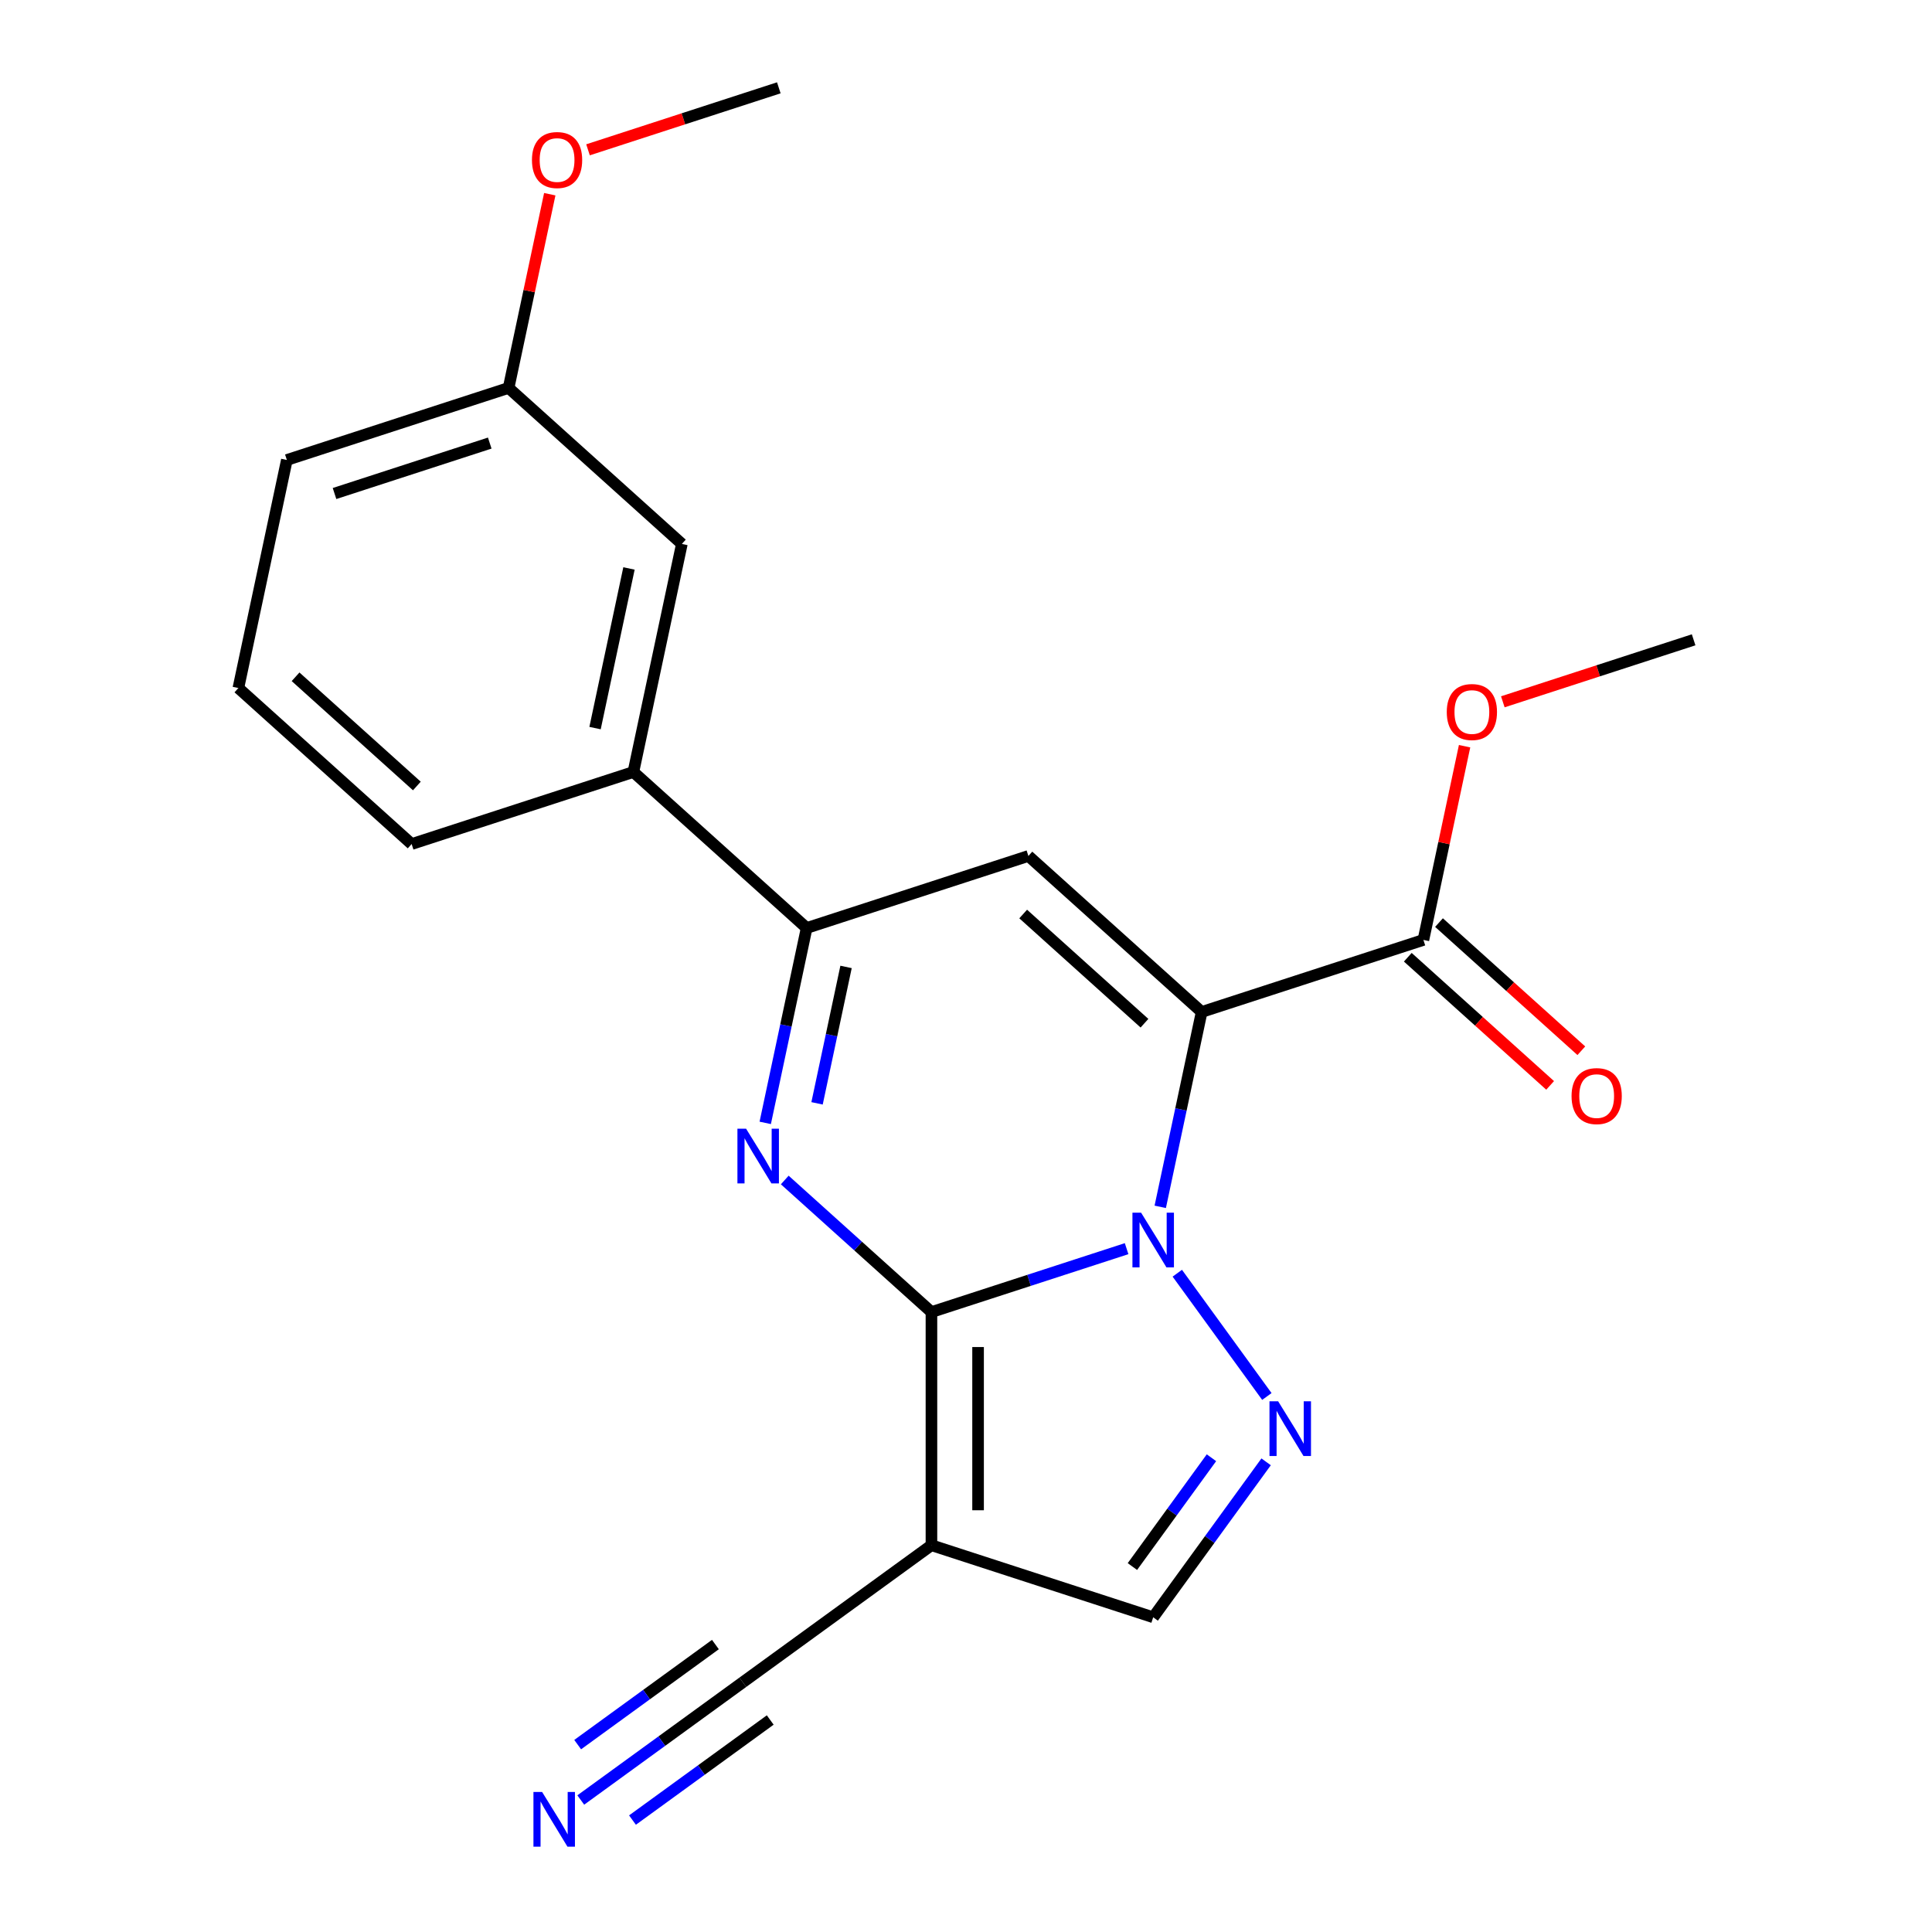 <?xml version='1.0' encoding='iso-8859-1'?>
<svg version='1.1' baseProfile='full'
              xmlns='http://www.w3.org/2000/svg'
                      xmlns:rdkit='http://www.rdkit.org/xml'
                      xmlns:xlink='http://www.w3.org/1999/xlink'
                  xml:space='preserve'
width='1000px' height='1000px' viewBox='0 0 1000 1000'>
<!-- END OF HEADER -->
<rect style='opacity:1.0;fill:#FFFFFF;stroke:none' width='1000' height='1000' x='0' y='0'> </rect>
<path class='bond-0' d='M 583.131,646.305 L 532.623,662.716' style='fill:none;fill-rule:evenodd;stroke:#0000FF;stroke-width:6px;stroke-linecap:butt;stroke-linejoin:miter;stroke-opacity:1' />
<path class='bond-0' d='M 532.623,662.716 L 482.114,679.127' style='fill:none;fill-rule:evenodd;stroke:#000000;stroke-width:6px;stroke-linecap:butt;stroke-linejoin:miter;stroke-opacity:1' />
<path class='bond-1' d='M 600.539,624.658 L 611.259,574.225' style='fill:none;fill-rule:evenodd;stroke:#0000FF;stroke-width:6px;stroke-linecap:butt;stroke-linejoin:miter;stroke-opacity:1' />
<path class='bond-1' d='M 611.259,574.225 L 621.979,523.792' style='fill:none;fill-rule:evenodd;stroke:#000000;stroke-width:6px;stroke-linecap:butt;stroke-linejoin:miter;stroke-opacity:1' />
<path class='bond-4' d='M 609.368,659.012 L 655.728,722.821' style='fill:none;fill-rule:evenodd;stroke:#0000FF;stroke-width:6px;stroke-linecap:butt;stroke-linejoin:miter;stroke-opacity:1' />
<path class='bond-2' d='M 482.114,679.127 L 444.152,644.945' style='fill:none;fill-rule:evenodd;stroke:#000000;stroke-width:6px;stroke-linecap:butt;stroke-linejoin:miter;stroke-opacity:1' />
<path class='bond-2' d='M 444.152,644.945 L 406.189,610.764' style='fill:none;fill-rule:evenodd;stroke:#0000FF;stroke-width:6px;stroke-linecap:butt;stroke-linejoin:miter;stroke-opacity:1' />
<path class='bond-5' d='M 482.114,679.127 L 482.114,799.807' style='fill:none;fill-rule:evenodd;stroke:#000000;stroke-width:6px;stroke-linecap:butt;stroke-linejoin:miter;stroke-opacity:1' />
<path class='bond-5' d='M 506.25,697.229 L 506.25,781.705' style='fill:none;fill-rule:evenodd;stroke:#000000;stroke-width:6px;stroke-linecap:butt;stroke-linejoin:miter;stroke-opacity:1' />
<path class='bond-3' d='M 621.979,523.792 L 532.296,443.042' style='fill:none;fill-rule:evenodd;stroke:#000000;stroke-width:6px;stroke-linecap:butt;stroke-linejoin:miter;stroke-opacity:1' />
<path class='bond-3' d='M 592.376,529.616 L 529.598,473.091' style='fill:none;fill-rule:evenodd;stroke:#000000;stroke-width:6px;stroke-linecap:butt;stroke-linejoin:miter;stroke-opacity:1' />
<path class='bond-7' d='M 621.979,523.792 L 736.752,486.5' style='fill:none;fill-rule:evenodd;stroke:#000000;stroke-width:6px;stroke-linecap:butt;stroke-linejoin:miter;stroke-opacity:1' />
<path class='bond-23' d='M 396.083,581.2 L 406.803,530.767' style='fill:none;fill-rule:evenodd;stroke:#0000FF;stroke-width:6px;stroke-linecap:butt;stroke-linejoin:miter;stroke-opacity:1' />
<path class='bond-23' d='M 406.803,530.767 L 417.522,480.334' style='fill:none;fill-rule:evenodd;stroke:#000000;stroke-width:6px;stroke-linecap:butt;stroke-linejoin:miter;stroke-opacity:1' />
<path class='bond-23' d='M 422.907,571.088 L 430.411,535.785' style='fill:none;fill-rule:evenodd;stroke:#0000FF;stroke-width:6px;stroke-linecap:butt;stroke-linejoin:miter;stroke-opacity:1' />
<path class='bond-23' d='M 430.411,535.785 L 437.915,500.482' style='fill:none;fill-rule:evenodd;stroke:#000000;stroke-width:6px;stroke-linecap:butt;stroke-linejoin:miter;stroke-opacity:1' />
<path class='bond-6' d='M 532.296,443.042 L 417.522,480.334' style='fill:none;fill-rule:evenodd;stroke:#000000;stroke-width:6px;stroke-linecap:butt;stroke-linejoin:miter;stroke-opacity:1' />
<path class='bond-8' d='M 655.342,756.644 L 626.115,796.872' style='fill:none;fill-rule:evenodd;stroke:#0000FF;stroke-width:6px;stroke-linecap:butt;stroke-linejoin:miter;stroke-opacity:1' />
<path class='bond-8' d='M 626.115,796.872 L 596.888,837.1' style='fill:none;fill-rule:evenodd;stroke:#000000;stroke-width:6px;stroke-linecap:butt;stroke-linejoin:miter;stroke-opacity:1' />
<path class='bond-8' d='M 627.047,754.526 L 606.589,782.685' style='fill:none;fill-rule:evenodd;stroke:#0000FF;stroke-width:6px;stroke-linecap:butt;stroke-linejoin:miter;stroke-opacity:1' />
<path class='bond-8' d='M 606.589,782.685 L 586.13,810.845' style='fill:none;fill-rule:evenodd;stroke:#000000;stroke-width:6px;stroke-linecap:butt;stroke-linejoin:miter;stroke-opacity:1' />
<path class='bond-9' d='M 482.114,799.807 L 384.482,870.741' style='fill:none;fill-rule:evenodd;stroke:#000000;stroke-width:6px;stroke-linecap:butt;stroke-linejoin:miter;stroke-opacity:1' />
<path class='bond-22' d='M 482.114,799.807 L 596.888,837.1' style='fill:none;fill-rule:evenodd;stroke:#000000;stroke-width:6px;stroke-linecap:butt;stroke-linejoin:miter;stroke-opacity:1' />
<path class='bond-11' d='M 417.522,480.334 L 327.84,399.583' style='fill:none;fill-rule:evenodd;stroke:#000000;stroke-width:6px;stroke-linecap:butt;stroke-linejoin:miter;stroke-opacity:1' />
<path class='bond-12' d='M 728.677,495.468 L 765.51,528.633' style='fill:none;fill-rule:evenodd;stroke:#000000;stroke-width:6px;stroke-linecap:butt;stroke-linejoin:miter;stroke-opacity:1' />
<path class='bond-12' d='M 765.51,528.633 L 802.343,561.797' style='fill:none;fill-rule:evenodd;stroke:#FF0000;stroke-width:6px;stroke-linecap:butt;stroke-linejoin:miter;stroke-opacity:1' />
<path class='bond-12' d='M 744.827,477.532 L 781.66,510.696' style='fill:none;fill-rule:evenodd;stroke:#000000;stroke-width:6px;stroke-linecap:butt;stroke-linejoin:miter;stroke-opacity:1' />
<path class='bond-12' d='M 781.66,510.696 L 818.493,543.861' style='fill:none;fill-rule:evenodd;stroke:#FF0000;stroke-width:6px;stroke-linecap:butt;stroke-linejoin:miter;stroke-opacity:1' />
<path class='bond-14' d='M 736.752,486.5 L 747.408,436.367' style='fill:none;fill-rule:evenodd;stroke:#000000;stroke-width:6px;stroke-linecap:butt;stroke-linejoin:miter;stroke-opacity:1' />
<path class='bond-14' d='M 747.408,436.367 L 758.064,386.234' style='fill:none;fill-rule:evenodd;stroke:#FF0000;stroke-width:6px;stroke-linecap:butt;stroke-linejoin:miter;stroke-opacity:1' />
<path class='bond-10' d='M 384.482,870.741 L 342.545,901.211' style='fill:none;fill-rule:evenodd;stroke:#000000;stroke-width:6px;stroke-linecap:butt;stroke-linejoin:miter;stroke-opacity:1' />
<path class='bond-10' d='M 342.545,901.211 L 300.607,931.68' style='fill:none;fill-rule:evenodd;stroke:#0000FF;stroke-width:6px;stroke-linecap:butt;stroke-linejoin:miter;stroke-opacity:1' />
<path class='bond-10' d='M 370.295,851.215 L 334.648,877.114' style='fill:none;fill-rule:evenodd;stroke:#000000;stroke-width:6px;stroke-linecap:butt;stroke-linejoin:miter;stroke-opacity:1' />
<path class='bond-10' d='M 334.648,877.114 L 299.002,903.013' style='fill:none;fill-rule:evenodd;stroke:#0000FF;stroke-width:6px;stroke-linecap:butt;stroke-linejoin:miter;stroke-opacity:1' />
<path class='bond-10' d='M 398.669,890.268 L 363.022,916.167' style='fill:none;fill-rule:evenodd;stroke:#000000;stroke-width:6px;stroke-linecap:butt;stroke-linejoin:miter;stroke-opacity:1' />
<path class='bond-10' d='M 363.022,916.167 L 327.375,942.066' style='fill:none;fill-rule:evenodd;stroke:#0000FF;stroke-width:6px;stroke-linecap:butt;stroke-linejoin:miter;stroke-opacity:1' />
<path class='bond-13' d='M 327.84,399.583 L 352.931,281.54' style='fill:none;fill-rule:evenodd;stroke:#000000;stroke-width:6px;stroke-linecap:butt;stroke-linejoin:miter;stroke-opacity:1' />
<path class='bond-13' d='M 307.995,376.859 L 325.558,294.229' style='fill:none;fill-rule:evenodd;stroke:#000000;stroke-width:6px;stroke-linecap:butt;stroke-linejoin:miter;stroke-opacity:1' />
<path class='bond-17' d='M 327.84,399.583 L 213.066,436.875' style='fill:none;fill-rule:evenodd;stroke:#000000;stroke-width:6px;stroke-linecap:butt;stroke-linejoin:miter;stroke-opacity:1' />
<path class='bond-15' d='M 352.931,281.54 L 263.248,200.79' style='fill:none;fill-rule:evenodd;stroke:#000000;stroke-width:6px;stroke-linecap:butt;stroke-linejoin:miter;stroke-opacity:1' />
<path class='bond-20' d='M 777.86,363.253 L 827.238,347.209' style='fill:none;fill-rule:evenodd;stroke:#FF0000;stroke-width:6px;stroke-linecap:butt;stroke-linejoin:miter;stroke-opacity:1' />
<path class='bond-20' d='M 827.238,347.209 L 876.617,331.165' style='fill:none;fill-rule:evenodd;stroke:#000000;stroke-width:6px;stroke-linecap:butt;stroke-linejoin:miter;stroke-opacity:1' />
<path class='bond-16' d='M 263.248,200.79 L 273.904,150.657' style='fill:none;fill-rule:evenodd;stroke:#000000;stroke-width:6px;stroke-linecap:butt;stroke-linejoin:miter;stroke-opacity:1' />
<path class='bond-16' d='M 273.904,150.657 L 284.56,100.524' style='fill:none;fill-rule:evenodd;stroke:#FF0000;stroke-width:6px;stroke-linecap:butt;stroke-linejoin:miter;stroke-opacity:1' />
<path class='bond-24' d='M 263.248,200.79 L 148.474,238.082' style='fill:none;fill-rule:evenodd;stroke:#000000;stroke-width:6px;stroke-linecap:butt;stroke-linejoin:miter;stroke-opacity:1' />
<path class='bond-24' d='M 253.49,229.338 L 173.149,255.443' style='fill:none;fill-rule:evenodd;stroke:#000000;stroke-width:6px;stroke-linecap:butt;stroke-linejoin:miter;stroke-opacity:1' />
<path class='bond-21' d='M 304.356,77.543 L 353.734,61.498' style='fill:none;fill-rule:evenodd;stroke:#FF0000;stroke-width:6px;stroke-linecap:butt;stroke-linejoin:miter;stroke-opacity:1' />
<path class='bond-21' d='M 353.734,61.498 L 403.112,45.455' style='fill:none;fill-rule:evenodd;stroke:#000000;stroke-width:6px;stroke-linecap:butt;stroke-linejoin:miter;stroke-opacity:1' />
<path class='bond-18' d='M 213.066,436.875 L 123.383,356.125' style='fill:none;fill-rule:evenodd;stroke:#000000;stroke-width:6px;stroke-linecap:butt;stroke-linejoin:miter;stroke-opacity:1' />
<path class='bond-18' d='M 215.764,406.826 L 152.986,350.301' style='fill:none;fill-rule:evenodd;stroke:#000000;stroke-width:6px;stroke-linecap:butt;stroke-linejoin:miter;stroke-opacity:1' />
<path class='bond-19' d='M 123.383,356.125 L 148.474,238.082' style='fill:none;fill-rule:evenodd;stroke:#000000;stroke-width:6px;stroke-linecap:butt;stroke-linejoin:miter;stroke-opacity:1' />
<path  class='atom-0' d='M 590.628 627.675
L 599.908 642.675
Q 600.828 644.155, 602.308 646.835
Q 603.788 649.515, 603.868 649.675
L 603.868 627.675
L 607.628 627.675
L 607.628 655.995
L 603.748 655.995
L 593.788 639.595
Q 592.628 637.675, 591.388 635.475
Q 590.188 633.275, 589.828 632.595
L 589.828 655.995
L 586.148 655.995
L 586.148 627.675
L 590.628 627.675
' fill='#0000FF'/>
<path  class='atom-3' d='M 386.172 584.217
L 395.452 599.217
Q 396.372 600.697, 397.852 603.377
Q 399.332 606.057, 399.412 606.217
L 399.412 584.217
L 403.172 584.217
L 403.172 612.537
L 399.292 612.537
L 389.332 596.137
Q 388.172 594.217, 386.932 592.017
Q 385.732 589.817, 385.372 589.137
L 385.372 612.537
L 381.692 612.537
L 381.692 584.217
L 386.172 584.217
' fill='#0000FF'/>
<path  class='atom-5' d='M 661.562 725.307
L 670.842 740.307
Q 671.762 741.787, 673.242 744.467
Q 674.722 747.147, 674.802 747.307
L 674.802 725.307
L 678.562 725.307
L 678.562 753.627
L 674.682 753.627
L 664.722 737.227
Q 663.562 735.307, 662.322 733.107
Q 661.122 730.907, 660.762 730.227
L 660.762 753.627
L 657.082 753.627
L 657.082 725.307
L 661.562 725.307
' fill='#0000FF'/>
<path  class='atom-11' d='M 280.59 927.515
L 289.87 942.515
Q 290.79 943.995, 292.27 946.675
Q 293.75 949.355, 293.83 949.515
L 293.83 927.515
L 297.59 927.515
L 297.59 955.835
L 293.71 955.835
L 283.75 939.435
Q 282.59 937.515, 281.35 935.315
Q 280.15 933.115, 279.79 932.435
L 279.79 955.835
L 276.11 955.835
L 276.11 927.515
L 280.59 927.515
' fill='#0000FF'/>
<path  class='atom-13' d='M 813.435 567.331
Q 813.435 560.531, 816.795 556.731
Q 820.155 552.931, 826.435 552.931
Q 832.715 552.931, 836.075 556.731
Q 839.435 560.531, 839.435 567.331
Q 839.435 574.211, 836.035 578.131
Q 832.635 582.011, 826.435 582.011
Q 820.195 582.011, 816.795 578.131
Q 813.435 574.251, 813.435 567.331
M 826.435 578.811
Q 830.755 578.811, 833.075 575.931
Q 835.435 573.011, 835.435 567.331
Q 835.435 561.771, 833.075 558.971
Q 830.755 556.131, 826.435 556.131
Q 822.115 556.131, 819.755 558.931
Q 817.435 561.731, 817.435 567.331
Q 817.435 573.051, 819.755 575.931
Q 822.115 578.811, 826.435 578.811
' fill='#FF0000'/>
<path  class='atom-15' d='M 748.843 368.537
Q 748.843 361.737, 752.203 357.937
Q 755.563 354.137, 761.843 354.137
Q 768.123 354.137, 771.483 357.937
Q 774.843 361.737, 774.843 368.537
Q 774.843 375.417, 771.443 379.337
Q 768.043 383.217, 761.843 383.217
Q 755.603 383.217, 752.203 379.337
Q 748.843 375.457, 748.843 368.537
M 761.843 380.017
Q 766.163 380.017, 768.483 377.137
Q 770.843 374.217, 770.843 368.537
Q 770.843 362.977, 768.483 360.177
Q 766.163 357.337, 761.843 357.337
Q 757.523 357.337, 755.163 360.137
Q 752.843 362.937, 752.843 368.537
Q 752.843 374.257, 755.163 377.137
Q 757.523 380.017, 761.843 380.017
' fill='#FF0000'/>
<path  class='atom-17' d='M 275.339 82.827
Q 275.339 76.027, 278.699 72.227
Q 282.059 68.427, 288.339 68.427
Q 294.619 68.427, 297.979 72.227
Q 301.339 76.027, 301.339 82.827
Q 301.339 89.707, 297.939 93.627
Q 294.539 97.507, 288.339 97.507
Q 282.099 97.507, 278.699 93.627
Q 275.339 89.747, 275.339 82.827
M 288.339 94.307
Q 292.659 94.307, 294.979 91.427
Q 297.339 88.507, 297.339 82.827
Q 297.339 77.267, 294.979 74.467
Q 292.659 71.627, 288.339 71.627
Q 284.019 71.627, 281.659 74.427
Q 279.339 77.227, 279.339 82.827
Q 279.339 88.547, 281.659 91.427
Q 284.019 94.307, 288.339 94.307
' fill='#FF0000'/>
</svg>
